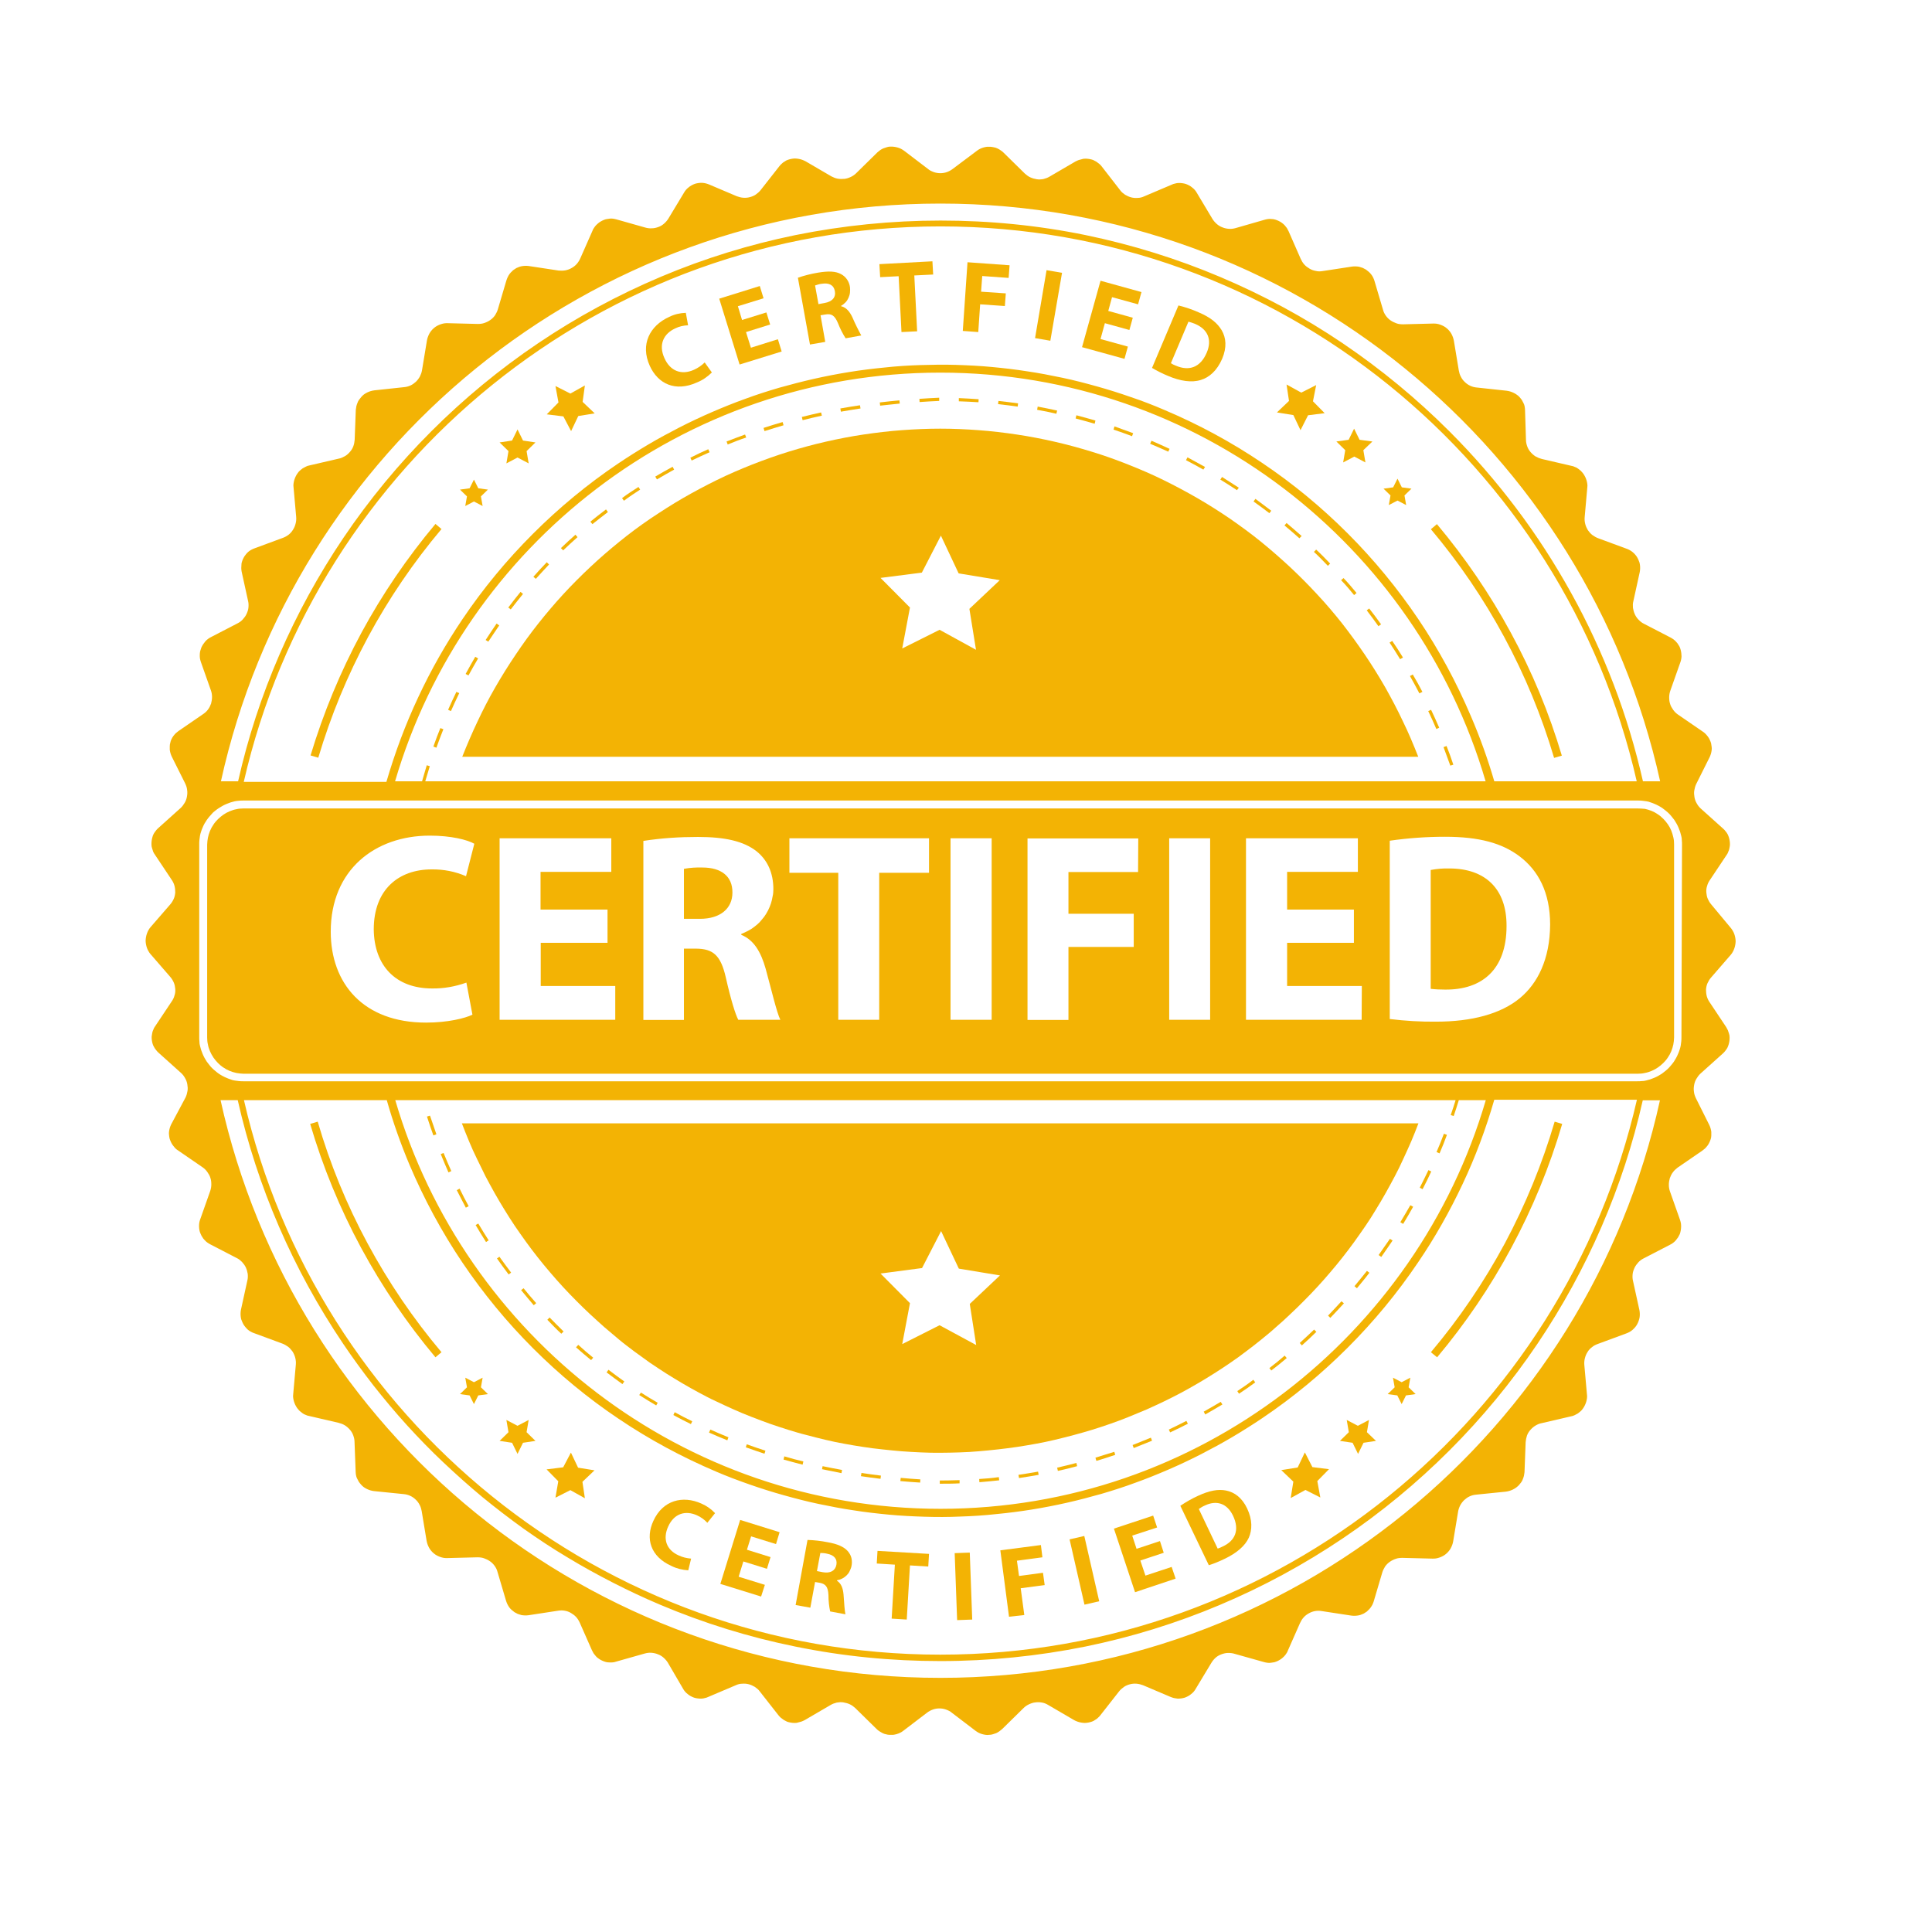 <?xml version="1.0" encoding="utf-8"?>
<!-- Generator: Adobe Illustrator 24.1.1, SVG Export Plug-In . SVG Version: 6.00 Build 0)  -->
<svg version="1.1" id="Capa_1" xmlns="http://www.w3.org/2000/svg" xmlns:xlink="http://www.w3.org/1999/xlink" x="0px" y="0px"
	 viewBox="0 0 1024 1024" style="enable-background:new 0 0 1024 1024;" xml:space="preserve">
<style type="text/css">
	.st0{fill:#F3B304;}
</style>
<path class="st0" d="M355.9,830c2.8,1.4,5.8,2.1,8.9,2.3l1.5-6.2c-2.3-0.2-4.5-0.7-6.6-1.7c-6.5-2.9-8.5-8.7-5.6-15.2
	c3.2-7.2,9.3-8.7,15.2-6.1c2.1,0.9,4,2.3,5.6,4l4.1-5.1c-2.1-2.2-4.5-3.9-7.3-5.1c-9.8-4.4-20.4-1.8-25.4,9.2
	C342,815.4,344.7,825,355.9,830z"/>
<path class="st0" d="M405.4,840l-13.9-4.3l2.5-8.1l12.5,3.9l1.9-6.2l-12.5-3.9l2.2-7.1l13.2,4.1l1.9-6.3l-20.9-6.5l-10.5,33.9
	l21.6,6.7L405.4,840z"/>
<path class="st0" d="M432,838.5l2.4,0.4c3.2,0.6,4.5,2.1,4.7,6.6c0,2.9,0.3,5.8,0.9,8.6l8.1,1.5c-0.4-1.5-0.7-6.2-1-10.4
	c-0.3-3.4-1.2-5.9-3.5-7.4v-0.2c0.9-0.2,1.8-0.4,2.7-0.9c0.9-0.4,1.6-1,2.3-1.6c0.7-0.7,1.3-1.4,1.7-2.3s0.8-1.7,1-2.7
	c0.3-1.4,0.3-2.8,0-4.2c-0.3-1.4-1-2.6-1.9-3.7c-2.1-2.4-5.6-3.9-10.8-4.8c-3.5-0.7-7.1-1.1-10.6-1.2l-6.3,34.5l7.8,1.4L432,838.5z
	 M434.8,823.1c1.2,0,2.4,0.1,3.6,0.4c3.6,0.7,5.5,2.7,4.9,5.9c-0.6,3.2-3.3,4.6-7.2,3.9l-3.1-0.6L434.8,823.1z"/>
<path class="st0" d="M472.6,857.9l8,0.5l1.7-28.7l9.7,0.6l0.4-6.7l-27.3-1.6l-0.4,6.7l9.6,0.6L472.6,857.9z"/>
<path class="st0" d="M506,823.2l8-0.3l1.3,35.5l-8,0.3L506,823.2z"/>
<path class="st0" d="M542.9,856l-1.9-14.2l12.7-1.7l-0.9-6.5l-12.7,1.7l-1.1-8.1l13.5-1.8l-0.8-6.5l-21.5,2.8l4.6,35.2L542.9,856z"
	/>
<path class="st0" d="M566.9,815.9l7.8-1.8l7.9,34.6l-7.8,1.8L566.9,815.9z"/>
<path class="st0" d="M623.1,836.7l-2.1-6.2l-13.9,4.6l-2.7-8l12.4-4.1l-2-6.2l-12.4,4.1l-2.3-7l13.2-4.3l-2.1-6.3l-20.8,6.9
	l11.2,33.7L623.1,836.7z"/>
<path class="st0" d="M649.1,826.2c6.3-3,10.8-6.8,12.8-11.2c1.8-4.1,2-9.4-0.9-15.5c-2.7-5.7-6.7-8.6-11.2-9.5
	c-4.2-0.8-8.7,0-14.8,2.8c-3.3,1.5-6.4,3.3-9.4,5.3l15.1,31.5C643.6,828.7,646.4,827.5,649.1,826.2z M638.5,798
	c6.2-3,11.8-1.3,15,5.3c3.7,7.7,1.1,13.4-5.5,16.4c-0.8,0.4-1.7,0.8-2.6,1.1l-10-21C636.3,799.2,637.3,798.5,638.5,798z"/>
<path class="st0" d="M367.8,196c-6.7,3-12.6,0.6-15.6-6.1c-3.4-7.4-0.3-13.1,5.6-15.8c2.2-1.1,4.5-1.6,6.9-1.7l-1.2-6.6
	c-3.1,0.1-6.1,0.8-8.9,2.2c-10.1,4.6-15.4,14.5-10.2,25.9c4.3,9.5,13.5,14,25,8.8c3-1.2,5.6-3,7.9-5.3l-3.8-5.3
	C371.9,193.7,370,195,367.8,196z"/>
<path class="st0" d="M398,184.3l-2.6-8.3l12.8-4l-2-6.4l-12.9,4l-2.2-7.3l13.6-4.2l-2-6.5l-21.5,6.7l10.8,34.9l22.3-6.9l-2-6.5
	L398,184.3z"/>
<path class="st0" d="M445.8,162.3v-0.2c0.9-0.5,1.6-1.1,2.3-1.8c0.7-0.7,1.2-1.5,1.6-2.4c0.4-0.9,0.7-1.8,0.8-2.8s0.1-2,0-2.9
	c-0.2-1.5-0.7-2.8-1.5-4c-0.8-1.2-1.9-2.2-3.2-2.9c-2.9-1.6-6.7-1.7-12.2-0.8c-3.6,0.6-7.2,1.5-10.7,2.7l6.4,35.4l8.1-1.4l-2.5-14.1
	l2.4-0.4c3.4-0.6,5.1,0.4,6.9,4.7c1.1,2.8,2.4,5.4,4,7.9l8.3-1.5c-1.7-3.1-3.3-6.3-4.7-9.6C450.3,165,448.4,162.9,445.8,162.3z
	 M437,160.6l-3.2,0.6l-1.8-9.9c1.2-0.4,2.4-0.8,3.6-0.9c3.7-0.6,6.3,0.6,6.9,3.9C443.1,157.6,441.1,159.9,437,160.6z"/>
<path class="st0" d="M494.2,138.5l-28.1,1.5l0.4,6.9l9.8-0.5l1.5,29.6l8.3-0.4l-1.5-29.6l10-0.5L494.2,138.5z"/>
<path class="st0" d="M510.3,175.4l8.2,0.6l1-14.7l13.1,0.9l0.5-6.7l-13.1-0.9l0.6-8.3l14,1l0.5-6.7l-22.3-1.6L510.3,175.4z"/>
<path class="st0" d="M548.6,179.2l6.1-36l8.2,1.4l-6.2,36L548.6,179.2z"/>
<path class="st0" d="M573.5,184l22.5,6.2l1.8-6.5l-14.5-4l2.3-8.4l13,3.6l1.8-6.5l-13-3.6l2-7.3l13.8,3.8l1.8-6.5l-21.7-6L573.5,184
	z"/>
<path class="st0" d="M635.2,165.5c-3.4-1.5-6.9-2.7-10.6-3.6l-14,33.1c2.7,1.6,5.5,3,8.4,4.2c6.5,2.8,12.6,3.7,17.4,2.2
	c4.4-1.3,8.6-4.8,11.4-11.3c2.5-6,2.1-11-0.3-15.1C645.2,171.2,641.6,168.2,635.2,165.5z M639.6,186.9c-3.4,8-9.5,9.9-16.4,6.9
	c-0.9-0.3-1.8-0.8-2.6-1.3l9.3-22c1.2,0.3,2.4,0.7,3.6,1.2C640,174.5,642.6,179.9,639.6,186.9z"/>
<path class="st0" d="M395.5,231.9l-0.6-1.6c-3.4,1.2-6.6,2.5-9.8,3.7l0.6,1.6C388.9,234.3,392.1,233,395.5,231.9z"/>
<path class="st0" d="M415.3,225.4l-0.5-1.7c-3.4,1-6.8,2-10.1,3.1l0.5,1.7C408.6,227.4,412,226.4,415.3,225.4z"/>
<path class="st0" d="M357.3,248.9l-0.8-1.5c-3.1,1.7-6.2,3.4-9.2,5.2l0.9,1.5C351.2,252.3,354.3,250.6,357.3,248.9z"/>
<path class="st0" d="M376.1,239.7l-0.7-1.6c-3.2,1.4-6.4,2.9-9.5,4.5l0.7,1.5C369.7,242.6,372.9,241.1,376.1,239.7z"/>
<path class="st0" d="M497.8,212.5v-1.7c-3.5,0.2-7,0.3-10.5,0.6l0.1,1.7C490.8,212.8,494.3,212.7,497.8,212.5z"/>
<path class="st0" d="M476.9,213.9l-0.2-1.7c-3.5,0.3-7,0.7-10.4,1.1l0.2,1.7C469.9,214.6,473.4,214.3,476.9,213.9z"/>
<path class="st0" d="M435.6,220.3l-0.4-1.7c-3.4,0.7-6.9,1.6-10.2,2.4l0.4,1.7C428.8,221.9,432.2,221,435.6,220.3z"/>
<path class="st0" d="M456.1,216.5l-0.3-1.7c-3.5,0.5-7,1.1-10.4,1.7l0.3,1.7C449.2,217.6,452.7,217,456.1,216.5z"/>
<path class="st0" d="M291,299.2l-1.2-1.2c-2.4,2.5-4.8,5.1-7.1,7.7l1.3,1.1C286.3,304.3,288.6,301.7,291,299.2z"/>
<path class="st0" d="M253.4,349l-1.5-0.9c-1.7,3-3.5,6.1-5.1,9.1l1.5,0.8C249.9,355.1,251.6,352,253.4,349z"/>
<path class="st0" d="M237.5,376.2l1.5,0.7c1.4-3.2,2.9-6.4,4.4-9.5l-1.5-0.7C240.4,369.8,238.9,373,237.5,376.2z"/>
<path class="st0" d="M229.7,395.7l1.6,0.6c1.2-3.3,2.4-6.6,3.7-9.8l-1.6-0.6C232.1,389,230.9,392.3,229.7,395.7z"/>
<path class="st0" d="M264.6,331.5l-1.4-1c-2,2.9-3.9,5.8-5.8,8.7l1.4,0.9C260.7,337.2,262.7,334.3,264.6,331.5z"/>
<path class="st0" d="M277.2,314.8l-1.3-1.1c-2.2,2.7-4.4,5.5-6.5,8.3l1.3,1C272.8,320.3,275,317.5,277.2,314.8z"/>
<path class="st0" d="M339.3,259.5l-0.9-1.4c-3,1.9-5.9,3.8-8.7,5.9l1,1.4C333.5,263.3,336.5,261.3,339.3,259.5z"/>
<path class="st0" d="M322.2,271.4l-1-1.4c-2.8,2.1-5.6,4.3-8.3,6.5l1.1,1.3C316.7,275.7,319.4,273.5,322.2,271.4z"/>
<path class="st0" d="M306.1,284.7l-1.1-1.3c-2.6,2.3-5.2,4.7-7.7,7.1l1.2,1.2C300.9,289.4,303.5,287,306.1,284.7z"/>
<path class="st0" d="M753.9,366.7c-1.6-3.1-3.3-6.2-5.1-9.2l-1.5,0.8c1.7,3,3.4,6.1,5,9.2L753.9,366.7z"/>
<path class="st0" d="M732,330.9c-2-2.8-4.2-5.7-6.3-8.4l-1.3,1c2.1,2.7,4.2,5.6,6.2,8.4L732,330.9z"/>
<path class="st0" d="M689.9,284.1c-2.6-2.3-5.3-4.6-8-6.9l-1.1,1.3c2.7,2.2,5.3,4.5,7.9,6.8L689.9,284.1z"/>
<path class="st0" d="M703.8,299.9l1.2-1.2c-2.4-2.5-4.9-5.1-7.4-7.4l-1.2,1.2C699,294.9,701.4,297.4,703.8,299.9z"/>
<path class="st0" d="M743.6,348.5c-1.8-3-3.7-5.9-5.7-8.8l-1.4,0.9c1.9,2.9,3.8,5.8,5.6,8.8L743.6,348.5z"/>
<path class="st0" d="M717.7,315.4l1.3-1.1c-2.2-2.7-4.5-5.4-6.9-7.9l-1.3,1.1C713.3,310.1,715.6,312.8,717.7,315.4z"/>
<path class="st0" d="M770.3,405.3c-1.1-3.4-2.3-6.6-3.6-9.9l-1.6,0.6c1.2,3.2,2.4,6.5,3.6,9.8L770.3,405.3z"/>
<path class="st0" d="M223.7,414.1h1.7c0.8-2.7,1.6-5.4,2.4-8l-1.6-0.5C225.4,408.4,224.5,411.2,223.7,414.1z"/>
<path class="st0" d="M762.8,385.7c-1.4-3.2-2.8-6.4-4.3-9.5l-1.5,0.7c1.5,3.1,2.9,6.3,4.3,9.5L762.8,385.7z"/>
<path class="st0" d="M656.6,258.5c-2.9-1.9-5.9-3.8-8.9-5.7l-0.9,1.4c3,1.8,5.9,3.7,8.8,5.6L656.6,258.5z"/>
<path class="st0" d="M600.6,229.6c-3.3-1.2-6.6-2.4-9.9-3.6l-0.5,1.7c3.4,1.1,6.6,2.3,9.8,3.5L600.6,229.6z"/>
<path class="st0" d="M560.3,217.6c-3.4-0.7-6.9-1.5-10.3-2.1l-0.3,1.7c3.4,0.6,6.9,1.3,10.2,2.1L560.3,217.6z"/>
<path class="st0" d="M580.6,222.9c-3.4-1-6.7-1.9-10.1-2.8l-0.4,1.7c3.4,0.9,6.7,1.8,10.1,2.8L580.6,222.9z"/>
<path class="st0" d="M539.6,213.8c-3.4-0.5-7-0.9-10.4-1.3l-0.2,1.7c3.5,0.4,7,0.8,10.4,1.3L539.6,213.8z"/>
<path class="st0" d="M619.9,237.9c-3.2-1.5-6.4-2.9-9.6-4.3l-0.7,1.6c3.2,1.3,6.4,2.8,9.6,4.2L619.9,237.9z"/>
<path class="st0" d="M518.7,211.6c-3.5-0.3-7-0.4-10.5-0.6v1.7c3.5,0.1,7,0.3,10.4,0.5L518.7,211.6z"/>
<path class="st0" d="M638.7,247.5c-3.1-1.7-6.2-3.4-9.3-5.1l-0.8,1.5c3.1,1.6,6.2,3.3,9.2,5L638.7,247.5z"/>
<path class="st0" d="M673.8,270.7c-2.8-2.1-5.6-4.2-8.4-6.3l-1,1.4c2.8,2,5.7,4.1,8.4,6.2L673.8,270.7z"/>
<path class="st0" d="M498.1,784.7v1.7c3.5,0,7,0,10.5-0.2v-1.7C505.2,784.6,501.6,784.7,498.1,784.7z"/>
<path class="st0" d="M619.5,757.7l0.7,1.5c3.2-1.5,6.3-3,9.4-4.6l-0.8-1.5C625.8,754.7,622.6,756.2,619.5,757.7z"/>
<path class="st0" d="M638,748.2l0.8,1.5c3-1.7,6.1-3.5,9.1-5.3l-0.9-1.4C644.1,744.7,641.1,746.5,638,748.2z"/>
<path class="st0" d="M655.8,737.3l0.9,1.4c2.9-1.9,5.8-3.9,8.6-6l-1-1.4C661.6,733.4,658.7,735.4,655.8,737.3z"/>
<path class="st0" d="M519,783.9l0.1,1.7c3.5-0.3,7-0.6,10.5-1l-0.2-1.7C526,783.4,522.5,783.7,519,783.9z"/>
<path class="st0" d="M560.3,777.9l0.4,1.7c3.4-0.7,6.8-1.6,10.2-2.5l-0.4-1.7C567.1,776.3,563.7,777.1,560.3,777.9z"/>
<path class="st0" d="M539.8,781.7l0.3,1.7c3.4-0.5,6.9-1.1,10.4-1.7l-0.3-1.7C546.7,780.6,543.2,781.2,539.8,781.7z"/>
<path class="st0" d="M580.6,772.6l0.5,1.7c3.4-1,6.8-2.1,10-3.2l-0.5-1.6C587.2,770.5,583.9,771.6,580.6,772.6z"/>
<path class="st0" d="M672.8,725.1l1,1.3c2.8-2.1,5.5-4.3,8.2-6.6l-1.1-1.3C678.3,720.8,675.6,723,672.8,725.1z"/>
<path class="st0" d="M600.3,765.9l0.6,1.6c3.3-1.3,6.5-2.6,9.7-3.9L610,762C606.8,763.3,603.6,764.6,600.3,765.9z"/>
<path class="st0" d="M226.3,591.8c1.1,3.4,2.2,6.7,3.4,10l1.6-0.6c-1.1-3.3-2.3-6.6-3.4-9.9L226.3,591.8z"/>
<path class="st0" d="M761.4,610.6l1.6,0.7c1.4-3.2,2.7-6.5,3.9-9.8l-1.6-0.6C764.1,604.1,762.8,607.4,761.4,610.6z"/>
<path class="st0" d="M688.9,711.8l1.1,1.3c2.6-2.3,5.2-4.7,7.7-7.2l-1.2-1.2C694,707.1,691.4,709.5,688.9,711.8z"/>
<path class="st0" d="M742.2,647.8l1.5,0.9c1.8-3,3.6-6,5.3-9.1l-1.5-0.8C745.8,641.8,744,644.8,742.2,647.8z"/>
<path class="st0" d="M730.7,665.2l1.4,1c2-2.8,4-5.8,6-8.7l-1.4-0.9C734.6,659.5,732.7,662.4,730.7,665.2z"/>
<path class="st0" d="M703.9,697.3l1.2,1.2c2.4-2.5,4.8-5.1,7.2-7.7l-1.3-1.1C708.7,692.2,706.3,694.8,703.9,697.3z"/>
<path class="st0" d="M717.9,681.7l1.3,1.1c2.2-2.7,4.5-5.4,6.6-8.2l-1.3-1C722.3,676.3,720.1,679.1,717.9,681.7z"/>
<path class="st0" d="M752.5,629.5l1.5,0.8c1.6-3.1,3.2-6.3,4.6-9.4l-1.5-0.7C755.6,623.3,754.1,626.4,752.5,629.5z"/>
<path class="st0" d="M291.3,698.3l-1.2,1.2c2.4,2.5,4.9,5.1,7.4,7.4l1.2-1.2C296.2,703.3,293.8,700.8,291.3,698.3z"/>
<path class="st0" d="M276.2,683.8c2.2,2.7,4.5,5.4,6.7,8l1.3-1.1c-2.3-2.6-4.6-5.3-6.7-7.9L276.2,683.8z"/>
<path class="st0" d="M263.4,667c2,2.9,4.1,5.7,6.2,8.5l1.3-1c-2.1-2.8-4.2-5.6-6.2-8.4L263.4,667z"/>
<path class="st0" d="M477.2,785c3.5,0.3,7,0.6,10.5,0.8l0.1-1.7c-3.5-0.2-7-0.5-10.4-0.8L477.2,785z"/>
<path class="st0" d="M233.6,611.7c1.3,3.2,2.7,6.5,4.1,9.7l1.5-0.7c-1.4-3.2-2.8-6.4-4.1-9.6L233.6,611.7z"/>
<path class="st0" d="M321.5,727.4c2.8,2.1,5.6,4.2,8.4,6.2l1-1.4c-2.8-2-5.7-4.1-8.4-6.2L321.5,727.4z"/>
<path class="st0" d="M252.1,649.3c1.8,3,3.6,6.1,5.5,9l1.4-0.9c-1.9-2.9-3.7-5.9-5.5-8.9L252.1,649.3z"/>
<path class="st0" d="M242.1,630.8c1.6,3.1,3.2,6.3,4.8,9.3l1.5-0.8c-1.7-3.1-3.3-6.2-4.8-9.3L242.1,630.8z"/>
<path class="st0" d="M305.3,714.1c2.6,2.3,5.3,4.6,8,6.8l1.1-1.3c-2.7-2.2-5.4-4.5-7.9-6.8L305.3,714.1z"/>
<path class="st0" d="M338.8,739.4c2.9,1.9,6,3.7,9,5.5l0.8-1.4c-3-1.7-6-3.6-8.9-5.4L338.8,739.4z"/>
<path class="st0" d="M456.3,782.4c3.4,0.5,6.9,1,10.4,1.4l0.2-1.7c-3.4-0.4-6.9-0.9-10.3-1.4L456.3,782.4z"/>
<path class="st0" d="M415.3,773.6c3.4,0.9,6.8,1.9,10.1,2.7l0.4-1.7c-3.4-0.8-6.8-1.7-10.1-2.7L415.3,773.6z"/>
<path class="st0" d="M435.7,778.7c3.4,0.7,6.9,1.4,10.3,2.1l0.3-1.7c-3.4-0.6-6.9-1.3-10.3-2L435.7,778.7z"/>
<path class="st0" d="M356.9,750c3.1,1.7,6.2,3.3,9.3,4.8l0.7-1.5c-3.1-1.5-6.3-3.1-9.3-4.8L356.9,750z"/>
<path class="st0" d="M375.8,759.3c3.2,1.4,6.4,2.8,9.7,4.1l0.6-1.6c-3.2-1.3-6.5-2.7-9.6-4.1L375.8,759.3z"/>
<path class="st0" d="M395.3,767.1c3.3,1.2,6.6,2.3,9.9,3.4l0.5-1.6c-3.4-1.1-6.6-2.2-9.9-3.4L395.3,767.1z"/>
<path class="st0" d="M801,661.4c11.3-21,20.3-42.9,27-65.7l-4-1.2c-6.6,22.4-15.4,43.9-26.4,64.5c-11.1,20.6-24.1,39.8-39.2,57.7
	l3.3,2.7C776.7,701.5,789.9,682.1,801,661.4z"/>
<path class="st0" d="M827.8,400.5c-6.7-22.6-15.7-44.3-27-65.1c-11.1-20.5-24.2-39.7-39.2-57.6l-3.2,2.7
	c14.9,17.7,27.9,36.8,38.9,57.2c11,20.4,19.8,41.7,26.4,64L827.8,400.5z"/>
<path class="st0" d="M164.4,595.7c6.7,22.8,15.7,44.7,27,65.7c11.2,20.7,24.3,40,39.4,58l3.2-2.7c-15.1-17.9-28.1-37.1-39.2-57.7
	c-11.1-20.6-19.9-42.1-26.4-64.5L164.4,595.7z"/>
<path class="st0" d="M191.6,335.3c-11.2,20.8-20.2,42.5-27,65.1l4.1,1.2c6.6-22.2,15.4-43.5,26.4-64c11-20.4,24-39.5,38.9-57.2
	l-3.2-2.7C215.8,295.6,202.7,314.8,191.6,335.3z"/>
<path class="st0" d="M907.1,479.5c-0.8-0.9-1.4-1.9-1.9-3c-0.5-1.1-0.7-2.3-0.8-3.4c-0.1-1.2,0-2.4,0.4-3.5c0.3-1.2,0.8-2.2,1.5-3.2
	l8.8-13.2c0.4-0.5,0.7-1.1,0.9-1.7c0.3-0.6,0.5-1.2,0.6-1.8c0.2-0.6,0.2-1.3,0.3-1.9c0-0.7,0-1.3-0.1-1.9c-0.1-0.6-0.2-1.3-0.4-1.9
	c-0.2-0.6-0.4-1.2-0.7-1.8c-0.3-0.6-0.7-1.1-1.1-1.6c-0.4-0.5-0.8-1-1.3-1.4l-11.8-10.6c-0.9-0.8-1.6-1.7-2.2-2.8
	c-0.6-1-1-2.1-1.2-3.3s-0.3-2.3-0.1-3.5c0.2-1.2,0.5-2.3,1-3.4l7.1-14.2c0.3-0.6,0.5-1.2,0.7-1.8s0.3-1.3,0.4-1.9
	c0.1-0.6,0.1-1.3,0-1.9c-0.1-0.6-0.2-1.3-0.3-1.9c-0.2-0.6-0.4-1.2-0.7-1.8c-0.3-0.6-0.6-1.2-1-1.7c-0.4-0.5-0.8-1-1.3-1.5
	c-0.5-0.5-1-0.9-1.5-1.2l-13.1-9c-1-0.7-1.8-1.5-2.5-2.5c-0.7-1-1.3-2-1.6-3.1c-0.4-1.1-0.5-2.3-0.5-3.5c0-1.2,0.2-2.3,0.6-3.5
	l5.3-15c0.2-0.6,0.4-1.2,0.5-1.9c0.1-0.6,0.2-1.3,0.1-1.9c0-0.7-0.1-1.3-0.2-1.9c-0.1-0.6-0.3-1.3-0.5-1.9c-0.2-0.6-0.5-1.2-0.9-1.7
	c-0.3-0.6-0.7-1.1-1.2-1.6c-0.4-0.5-0.9-0.9-1.4-1.3c-0.5-0.4-1.1-0.7-1.6-1l-14.1-7.3c-1.1-0.5-2-1.3-2.8-2.1s-1.5-1.8-2-2.9
	c-0.5-1.1-0.8-2.2-1-3.4c-0.1-1.2-0.1-2.4,0.2-3.5l3.4-15.5c0.1-0.6,0.2-1.3,0.2-1.9c0-0.7,0-1.3-0.1-1.9s-0.2-1.3-0.5-1.9
	c-0.2-0.6-0.5-1.2-0.8-1.8s-0.7-1.1-1.1-1.6c-0.4-0.5-0.9-1-1.4-1.4c-0.5-0.4-1-0.8-1.6-1.1c-0.6-0.3-1.1-0.6-1.8-0.8l-14.9-5.5
	c-1.1-0.4-2.1-1-3.1-1.7c-0.9-0.7-1.7-1.6-2.4-2.6c-0.6-1-1.1-2.1-1.4-3.3c-0.3-1.2-0.4-2.3-0.3-3.5l1.4-15.8c0.1-0.7,0.1-1.3,0-1.9
	c-0.1-0.6-0.2-1.3-0.4-1.9c-0.2-0.6-0.4-1.2-0.7-1.8c-0.3-0.6-0.6-1.1-1-1.7c-0.4-0.5-0.8-1-1.3-1.5c-0.5-0.4-1-0.9-1.5-1.2
	c-0.5-0.4-1.1-0.7-1.7-0.9c-0.6-0.3-1.2-0.5-1.9-0.6l-15.5-3.6c-1.2-0.3-2.2-0.7-3.3-1.3c-1-0.6-1.9-1.4-2.7-2.3
	c-0.8-0.9-1.4-1.9-1.8-3c-0.4-1.1-0.7-2.3-0.7-3.4l-0.5-15.9c0-0.6-0.1-1.3-0.2-1.9c-0.1-0.6-0.3-1.3-0.6-1.8s-0.6-1.2-0.9-1.7
	c-0.4-0.5-0.8-1.1-1.2-1.5c-0.4-0.5-0.9-0.9-1.5-1.3c-0.5-0.4-1.1-0.7-1.7-1c-0.6-0.3-1.2-0.5-1.8-0.7c-0.6-0.2-1.3-0.3-1.9-0.4
	l-15.8-1.7c-1.2-0.1-2.3-0.4-3.4-0.9c-1.1-0.5-2.1-1.2-2.9-2c-0.9-0.8-1.6-1.8-2.1-2.8c-0.6-1.1-0.9-2.2-1.1-3.3l-2.6-15.7
	c-0.1-0.6-0.3-1.3-0.5-1.9c-0.2-0.6-0.5-1.2-0.8-1.8s-0.7-1.1-1.1-1.6c-0.4-0.5-0.9-1-1.4-1.4c-0.5-0.4-1-0.8-1.6-1.1
	c-0.6-0.3-1.2-0.6-1.8-0.8c-0.6-0.2-1.2-0.4-1.9-0.5c-0.6-0.1-1.3-0.1-1.9-0.1l-15.9,0.4c-1.2,0-2.4-0.1-3.5-0.5
	c-1.1-0.4-2.2-0.9-3.2-1.6c-1-0.7-1.8-1.5-2.5-2.5c-0.7-1-1.2-2-1.5-3.2l-4.5-15.2c-0.2-0.6-0.4-1.2-0.7-1.8c-0.3-0.6-0.6-1.1-1-1.6
	c-0.4-0.5-0.8-1-1.3-1.4c-0.5-0.4-1-0.8-1.5-1.2c-0.5-0.3-1.1-0.6-1.7-0.9c-0.6-0.2-1.2-0.4-1.9-0.6c-0.6-0.1-1.3-0.2-1.9-0.2
	c-0.6,0-1.3,0-1.9,0.1l-15.7,2.4c-1.2,0.2-2.4,0.2-3.5-0.1c-1.2-0.2-2.3-0.6-3.3-1.2c-1-0.6-2-1.3-2.8-2.2c-0.8-0.9-1.4-1.9-1.9-3
	l-6.4-14.6c-0.3-0.6-0.6-1.2-0.9-1.7c-0.4-0.5-0.8-1-1.2-1.5c-0.5-0.5-0.9-0.9-1.5-1.3c-0.5-0.4-1.1-0.7-1.7-1
	c-0.6-0.3-1.2-0.5-1.8-0.7c-0.6-0.2-1.3-0.3-1.9-0.3c-0.6-0.1-1.3-0.1-1.9,0c-0.7,0.1-1.3,0.2-1.9,0.4l-15.3,4.4
	c-1.1,0.3-2.3,0.5-3.5,0.4c-1.2-0.1-2.3-0.3-3.5-0.8c-1.1-0.4-2.1-1-3-1.8c-0.9-0.8-1.7-1.7-2.3-2.7l-8.2-13.7
	c-0.3-0.6-0.7-1.1-1.1-1.6c-0.4-0.5-0.9-0.9-1.4-1.3c-0.5-0.4-1-0.8-1.6-1.1c-0.6-0.3-1.2-0.6-1.8-0.8c-0.6-0.2-1.2-0.3-1.9-0.4
	c-0.6-0.1-1.3-0.1-1.9-0.1c-0.6,0-1.3,0.1-1.9,0.3c-0.6,0.1-1.2,0.3-1.8,0.6l-14.6,6.2c-1.1,0.5-2.2,0.8-3.4,0.8
	c-1.2,0.1-2.4,0-3.5-0.3s-2.2-0.8-3.2-1.4c-1-0.7-1.9-1.4-2.6-2.4L584,88.3c-0.4-0.5-0.8-1-1.3-1.4c-0.5-0.4-1-0.8-1.6-1.2
	c-0.6-0.3-1.1-0.6-1.7-0.9c-0.6-0.2-1.2-0.4-1.9-0.5c-0.6-0.1-1.3-0.2-1.9-0.2c-0.7,0-1.3,0-1.9,0.2s-1.3,0.3-1.9,0.5
	c-0.6,0.2-1.2,0.5-1.8,0.8l-13.7,8c-1,0.6-2.1,1-3.3,1.3c-1.2,0.2-2.3,0.3-3.5,0.1c-1.2-0.2-2.3-0.5-3.4-1c-1.1-0.5-2-1.2-2.9-2
	l-11.3-11.1c-0.5-0.5-1-0.9-1.5-1.2c-0.5-0.4-1.1-0.7-1.7-1c-0.6-0.3-1.2-0.5-1.8-0.6s-1.3-0.3-1.9-0.3c-0.6,0-1.3,0-1.9,0
	c-0.6,0.1-1.3,0.2-1.9,0.4c-0.6,0.2-1.2,0.4-1.8,0.7c-0.6,0.3-1.1,0.6-1.6,1L505,89.5c-0.9,0.7-2,1.3-3.1,1.7
	c-1.1,0.4-2.3,0.6-3.5,0.6s-2.4-0.2-3.5-0.6c-1.1-0.4-2.2-0.9-3.1-1.7l-12.6-9.6c-0.5-0.4-1.1-0.7-1.6-1s-1.2-0.5-1.8-0.7
	c-0.6-0.2-1.3-0.3-1.9-0.4c-0.6-0.1-1.3-0.1-1.9-0.1c-0.7,0-1.3,0.1-1.9,0.3c-0.6,0.2-1.2,0.4-1.8,0.6s-1.2,0.6-1.7,0.9
	c-0.5,0.4-1,0.8-1.5,1.2l-11.3,11.1c-0.8,0.8-1.8,1.5-2.9,2c-1.1,0.5-2.2,0.9-3.4,1s-2.4,0.1-3.5-0.1c-1.2-0.2-2.3-0.7-3.3-1.2
	l-13.7-8c-0.6-0.3-1.2-0.6-1.8-0.8s-1.2-0.4-1.9-0.5s-1.3-0.2-1.9-0.2c-0.7,0-1.3,0.1-1.9,0.2c-0.6,0.1-1.3,0.3-1.9,0.5
	c-0.6,0.2-1.2,0.5-1.7,0.9c-0.6,0.3-1.1,0.7-1.6,1.2c-0.5,0.4-0.9,0.9-1.3,1.4l-9.8,12.5c-0.7,0.9-1.6,1.7-2.6,2.4
	c-1,0.7-2.1,1.1-3.2,1.4s-2.3,0.4-3.5,0.3c-1.2-0.1-2.3-0.4-3.4-0.8l-14.6-6.2c-0.6-0.3-1.2-0.4-1.8-0.6s-1.3-0.2-1.9-0.3
	c-0.6,0-1.3,0-1.9,0.1c-0.6,0.1-1.3,0.2-1.9,0.4c-0.6,0.2-1.2,0.5-1.8,0.8s-1.1,0.7-1.6,1.1c-0.5,0.4-1,0.8-1.4,1.3
	c-0.4,0.5-0.8,1-1.1,1.6l-8.2,13.6c-0.6,1-1.4,1.9-2.3,2.7c-0.9,0.8-1.9,1.4-3,1.8c-1.1,0.4-2.3,0.7-3.5,0.7
	c-1.2,0.1-2.4-0.1-3.5-0.4l-15.2-4.3c-0.6-0.2-1.3-0.3-1.9-0.4c-0.6-0.1-1.3-0.1-1.9,0c-0.7,0.1-1.3,0.2-1.9,0.3
	c-0.6,0.2-1.2,0.4-1.8,0.7c-0.6,0.3-1.1,0.6-1.7,1c-0.5,0.4-1,0.8-1.5,1.3c-0.5,0.5-0.9,1-1.2,1.5c-0.4,0.5-0.7,1.1-0.9,1.7
	l-6.4,14.5c-0.5,1.1-1.1,2.1-1.9,3c-0.8,0.9-1.7,1.6-2.8,2.2c-1,0.6-2.2,1-3.3,1.2c-1.2,0.2-2.3,0.2-3.5,0.1l-15.8-2.4
	c-0.6-0.1-1.3-0.1-1.9-0.1s-1.3,0.1-1.9,0.2c-0.6,0.1-1.3,0.3-1.9,0.6c-0.6,0.2-1.2,0.5-1.7,0.9c-0.5,0.3-1.1,0.7-1.5,1.2
	c-0.5,0.4-0.9,0.9-1.3,1.4c-0.4,0.5-0.7,1.1-1,1.7c-0.3,0.6-0.5,1.2-0.7,1.8l-4.5,15.2c-0.3,1.1-0.9,2.2-1.5,3.2
	c-0.7,1-1.5,1.8-2.5,2.5c-1,0.7-2,1.2-3.2,1.6c-1.1,0.4-2.3,0.5-3.5,0.5l-15.9-0.4c-0.7,0-1.3,0-1.9,0.1c-0.6,0.1-1.3,0.3-1.9,0.5
	c-0.6,0.2-1.2,0.5-1.8,0.8c-0.6,0.3-1.1,0.7-1.6,1.1c-0.5,0.4-1,0.9-1.4,1.4c-0.4,0.5-0.8,1-1.1,1.6c-0.3,0.6-0.6,1.2-0.8,1.8
	s-0.4,1.2-0.5,1.9l-2.6,15.7c-0.2,1.2-0.6,2.3-1.1,3.3c-0.6,1.1-1.3,2-2.1,2.8c-0.9,0.8-1.8,1.5-2.9,2c-1.1,0.5-2.2,0.8-3.4,0.9
	l-15.8,1.7c-0.6,0.1-1.3,0.2-1.9,0.4c-0.6,0.2-1.2,0.4-1.8,0.7c-0.6,0.3-1.1,0.6-1.7,1c-0.5,0.4-1,0.8-1.4,1.3
	c-0.4,0.5-0.8,1-1.2,1.5c-0.4,0.5-0.7,1.1-0.9,1.7s-0.5,1.2-0.6,1.8c-0.1,0.6-0.2,1.3-0.3,1.9l-0.6,15.9c-0.1,1.2-0.3,2.3-0.7,3.4
	c-0.4,1.1-1,2.1-1.8,3c-0.8,0.9-1.6,1.7-2.7,2.3s-2.1,1.1-3.3,1.3l-15.5,3.6c-0.6,0.1-1.3,0.3-1.8,0.6c-0.6,0.3-1.2,0.6-1.7,0.9
	c-0.5,0.4-1.1,0.8-1.5,1.2c-0.5,0.4-0.9,0.9-1.3,1.5c-0.4,0.5-0.7,1.1-1,1.7c-0.3,0.6-0.5,1.2-0.7,1.8c-0.2,0.6-0.3,1.3-0.4,1.9
	c-0.1,0.6-0.1,1.3,0,1.9l1.4,15.8c0.1,1.2,0,2.4-0.3,3.5c-0.3,1.2-0.7,2.2-1.4,3.3c-0.6,1-1.4,1.9-2.3,2.6c-0.9,0.7-2,1.3-3.1,1.7
	l-14.9,5.5c-0.6,0.2-1.2,0.5-1.8,0.8c-0.6,0.3-1.1,0.7-1.6,1.1c-0.5,0.4-0.9,0.9-1.3,1.4c-0.4,0.5-0.8,1-1.1,1.6
	c-0.3,0.6-0.6,1.2-0.8,1.8c-0.2,0.6-0.4,1.2-0.4,1.9s-0.1,1.3-0.1,1.9c0,0.6,0.1,1.3,0.2,1.9l3.4,15.5c0.3,1.2,0.3,2.3,0.2,3.5
	c-0.1,1.2-0.5,2.3-1,3.4c-0.5,1.1-1.2,2-2,2.9c-0.8,0.9-1.8,1.6-2.8,2.1l-14.1,7.3c-0.6,0.3-1.1,0.6-1.6,1c-0.5,0.4-1,0.8-1.4,1.3
	c-0.4,0.5-0.8,1-1.2,1.6s-0.6,1.1-0.9,1.7c-0.2,0.6-0.4,1.2-0.6,1.9c-0.1,0.6-0.2,1.3-0.2,1.9c0,0.7,0,1.3,0.1,1.9
	c0.1,0.6,0.3,1.3,0.5,1.9l5.3,15c0.4,1.1,0.6,2.3,0.6,3.5c0,1.2-0.2,2.4-0.5,3.5c-0.4,1.1-0.9,2.2-1.6,3.1c-0.7,1-1.6,1.8-2.5,2.4
	l-13.1,9c-0.5,0.4-1,0.8-1.5,1.2c-0.5,0.5-0.9,1-1.3,1.5c-0.4,0.5-0.7,1.1-1,1.7c-0.3,0.6-0.5,1.2-0.6,1.8c-0.2,0.6-0.3,1.3-0.3,1.9
	c0,0.6,0,1.3,0,1.9c0.1,0.6,0.2,1.3,0.4,1.9c0.2,0.6,0.4,1.2,0.7,1.8l7.1,14.2c0.5,1.1,0.9,2.2,1,3.4c0.2,1.2,0.1,2.4-0.1,3.5
	c-0.2,1.2-0.6,2.3-1.2,3.3c-0.6,1-1.3,2-2.2,2.8l-11.8,10.6c-0.5,0.4-0.9,0.9-1.3,1.4c-0.4,0.5-0.8,1.1-1.1,1.6
	c-0.3,0.6-0.6,1.2-0.7,1.8c-0.2,0.6-0.3,1.3-0.4,1.9c-0.1,0.6-0.1,1.3-0.1,2c0,0.7,0.1,1.3,0.3,1.9c0.2,0.6,0.4,1.3,0.6,1.9
	c0.3,0.6,0.6,1.2,1,1.7l8.8,13.2c0.7,1,1.2,2.1,1.5,3.2c0.3,1.2,0.4,2.3,0.4,3.5c-0.1,1.2-0.3,2.3-0.8,3.4c-0.5,1.1-1.1,2.1-1.9,3
	l-10.4,12c-0.4,0.5-0.8,1-1.1,1.6c-0.3,0.6-0.6,1.1-0.8,1.8c-0.2,0.6-0.4,1.2-0.5,1.9c-0.1,0.6-0.2,1.3-0.2,1.9
	c0,0.6,0.1,1.3,0.2,1.9c0.1,0.6,0.3,1.3,0.5,1.9c0.2,0.6,0.5,1.2,0.8,1.7c0.3,0.6,0.7,1.1,1.1,1.6l10.4,12c0.8,0.9,1.4,1.9,1.9,3
	c0.5,1.1,0.7,2.3,0.8,3.4c0.1,1.2,0,2.4-0.4,3.5c-0.3,1.2-0.8,2.2-1.5,3.2l-8.8,13.2c-0.4,0.5-0.7,1.1-0.9,1.7
	c-0.3,0.6-0.5,1.2-0.6,1.8c-0.1,0.6-0.2,1.3-0.3,1.9c0,0.6,0,1.3,0.1,1.9c0.1,0.6,0.2,1.3,0.4,1.9c0.2,0.6,0.4,1.2,0.8,1.8
	c0.3,0.6,0.7,1.1,1.1,1.6c0.4,0.5,0.8,1,1.3,1.4l11.8,10.6c0.9,0.8,1.6,1.7,2.2,2.8c0.6,1,1,2.1,1.2,3.3c0.2,1.2,0.3,2.3,0.1,3.5
	c-0.2,1.2-0.5,2.3-1,3.4L90.7,596c-0.3,0.6-0.5,1.2-0.7,1.8c-0.2,0.6-0.3,1.3-0.4,1.9c-0.1,0.6-0.1,1.3,0,1.9c0,0.6,0.2,1.3,0.3,1.9
	c0.2,0.6,0.4,1.2,0.7,1.8c0.3,0.6,0.6,1.2,1,1.7c0.4,0.5,0.8,1,1.2,1.5c0.5,0.5,1,0.9,1.5,1.2l13.1,9c1,0.7,1.8,1.5,2.5,2.5
	c0.7,1,1.3,2,1.6,3.1c0.4,1.1,0.5,2.3,0.5,3.5c0,1.2-0.2,2.3-0.6,3.5l-5.3,15c-0.2,0.6-0.4,1.2-0.5,1.9c-0.1,0.6-0.1,1.3-0.1,1.9
	c0,0.7,0.1,1.3,0.2,1.9c0.1,0.6,0.3,1.3,0.6,1.9s0.5,1.2,0.9,1.7c0.3,0.6,0.7,1.1,1.2,1.6c0.4,0.5,0.9,0.9,1.4,1.3
	c0.5,0.4,1.1,0.7,1.6,1l14.1,7.3c1.1,0.5,2,1.3,2.8,2.1c0.8,0.9,1.5,1.8,2,2.9c0.5,1.1,0.8,2.2,1,3.4c0.1,1.2,0.1,2.4-0.2,3.5
	l-3.4,15.5c-0.1,0.6-0.2,1.3-0.2,1.9c0,0.6,0,1.3,0.1,1.9c0.1,0.6,0.2,1.3,0.5,1.9c0.2,0.6,0.5,1.2,0.8,1.8c0.3,0.6,0.7,1.1,1.1,1.6
	c0.4,0.5,0.9,1,1.3,1.4c0.5,0.4,1,0.8,1.6,1.1c0.6,0.3,1.1,0.6,1.8,0.8l14.9,5.5c1.1,0.4,2.1,1,3.1,1.7c0.9,0.7,1.7,1.6,2.4,2.6
	c0.6,1,1.1,2.1,1.4,3.3c0.3,1.2,0.4,2.3,0.3,3.5l-1.4,15.8c-0.1,0.6-0.1,1.3,0,1.9c0.1,0.6,0.2,1.3,0.4,1.9c0.2,0.6,0.4,1.2,0.7,1.8
	c0.3,0.6,0.6,1.1,1,1.7c0.4,0.5,0.8,1,1.3,1.5c0.5,0.4,1,0.8,1.5,1.2c0.5,0.4,1.1,0.7,1.7,0.9c0.6,0.3,1.2,0.5,1.9,0.6l15.5,3.6
	c1.2,0.3,2.3,0.7,3.3,1.3c1,0.6,1.9,1.4,2.7,2.3c0.8,0.9,1.4,1.9,1.8,3c0.4,1.1,0.7,2.3,0.7,3.4l0.6,15.9c0,0.7,0.1,1.3,0.2,1.9
	c0.1,0.6,0.3,1.3,0.6,1.8c0.3,0.6,0.6,1.2,0.9,1.7c0.4,0.5,0.8,1.1,1.2,1.5c0.4,0.5,0.9,0.9,1.4,1.3c0.5,0.4,1.1,0.7,1.7,1
	c0.6,0.3,1.2,0.5,1.8,0.7c0.6,0.2,1.3,0.3,1.9,0.4l15.8,1.6c1.2,0.1,2.3,0.4,3.4,0.9c1.1,0.5,2.1,1.2,2.9,2c0.9,0.8,1.6,1.8,2.1,2.8
	c0.6,1.1,0.9,2.2,1.1,3.3l2.6,15.7c0.1,0.6,0.3,1.3,0.5,1.9c0.2,0.6,0.5,1.2,0.8,1.8c0.3,0.6,0.7,1.1,1.1,1.6c0.4,0.5,0.9,1,1.4,1.4
	c0.5,0.4,1,0.8,1.6,1.1c0.6,0.3,1.2,0.6,1.8,0.8c0.6,0.2,1.2,0.4,1.9,0.5c0.6,0.1,1.3,0.1,1.9,0.1l15.9-0.4c1.2,0,2.4,0.1,3.5,0.5
	s2.2,0.9,3.2,1.6c1,0.7,1.8,1.5,2.5,2.5c0.7,1,1.2,2,1.5,3.2l4.5,15.2c0.2,0.6,0.4,1.2,0.7,1.8c0.3,0.6,0.6,1.1,1,1.7
	c0.4,0.5,0.8,1,1.3,1.4c0.5,0.4,1,0.8,1.5,1.2c0.5,0.3,1.1,0.6,1.7,0.9c0.6,0.2,1.2,0.4,1.9,0.6c0.6,0.1,1.3,0.2,1.9,0.2
	c0.6,0,1.3,0,1.9-0.1l15.7-2.4c1.2-0.2,2.4-0.2,3.5,0c1.2,0.2,2.3,0.6,3.3,1.2c1,0.6,2,1.3,2.8,2.2c0.8,0.9,1.4,1.9,1.9,3l6.4,14.5
	c0.3,0.6,0.6,1.2,0.9,1.7c0.4,0.5,0.8,1,1.2,1.5s0.9,0.9,1.5,1.3c0.5,0.4,1.1,0.7,1.7,1c0.6,0.3,1.2,0.5,1.8,0.7
	c0.6,0.2,1.3,0.3,1.9,0.3c0.6,0.1,1.3,0,1.9,0s1.3-0.2,1.9-0.4l15.2-4.3c1.1-0.3,2.3-0.5,3.5-0.4c1.2,0.1,2.3,0.3,3.5,0.8
	c1.1,0.4,2.1,1,3,1.8c0.9,0.8,1.7,1.7,2.3,2.7L362,895c0.3,0.6,0.7,1.1,1.1,1.6c0.4,0.5,0.9,0.9,1.4,1.3c0.5,0.4,1,0.8,1.6,1.1
	c0.6,0.3,1.2,0.6,1.8,0.8c0.6,0.2,1.2,0.3,1.9,0.4c0.6,0.1,1.3,0.1,1.9,0.1c0.6,0,1.3-0.1,1.9-0.3c0.6-0.1,1.2-0.3,1.8-0.6l14.6-6.2
	c1.1-0.5,2.2-0.8,3.4-0.8c1.2-0.1,2.4,0,3.5,0.3s2.2,0.8,3.2,1.4c1,0.7,1.9,1.4,2.6,2.4l9.8,12.5c0.4,0.5,0.8,1,1.3,1.4
	c0.5,0.4,1,0.8,1.6,1.2c0.6,0.3,1.1,0.6,1.7,0.9c0.6,0.2,1.2,0.4,1.9,0.5c0.6,0.1,1.3,0.2,1.9,0.2c0.7,0,1.3,0,1.9-0.2
	s1.3-0.3,1.9-0.5c0.6-0.2,1.2-0.5,1.8-0.8l13.7-8c1-0.6,2.1-1,3.3-1.3c1.2-0.2,2.3-0.3,3.5-0.1c1.2,0.2,2.3,0.5,3.4,1
	c1.1,0.5,2,1.2,2.9,2l11.3,11.1c0.5,0.5,1,0.9,1.5,1.2s1.1,0.7,1.7,1c0.6,0.3,1.2,0.5,1.8,0.6c0.6,0.2,1.3,0.3,1.9,0.3
	c0.7,0,1.3,0,1.9,0c0.6-0.1,1.3-0.2,1.9-0.4c0.6-0.2,1.2-0.4,1.8-0.7s1.1-0.6,1.6-1l12.6-9.6c0.9-0.7,2-1.3,3.1-1.7
	c1.1-0.4,2.3-0.6,3.5-0.6c1.2,0,2.4,0.2,3.5,0.6c1.1,0.4,2.2,0.9,3.1,1.7l12.6,9.6c0.5,0.4,1.1,0.7,1.6,1s1.2,0.5,1.8,0.7
	c0.6,0.2,1.3,0.3,1.9,0.4c0.6,0.1,1.3,0.1,1.9,0c0.6,0,1.3-0.1,1.9-0.3c0.6-0.2,1.2-0.4,1.8-0.6c0.6-0.3,1.2-0.6,1.7-1
	s1-0.8,1.5-1.2l11.3-11.1c0.8-0.8,1.8-1.5,2.9-2c1.1-0.5,2.2-0.9,3.4-1c1.2-0.2,2.4-0.1,3.5,0.1c1.2,0.2,2.3,0.7,3.3,1.3l13.7,8
	c0.6,0.3,1.1,0.6,1.8,0.8c0.6,0.2,1.2,0.4,1.9,0.5s1.3,0.2,1.9,0.2c0.6,0,1.3-0.1,1.9-0.2c0.6-0.1,1.3-0.3,1.9-0.5
	c0.6-0.2,1.2-0.5,1.7-0.9c0.6-0.3,1.1-0.7,1.6-1.2c0.5-0.4,0.9-0.9,1.3-1.4l9.8-12.5c0.7-0.9,1.6-1.7,2.6-2.4c1-0.7,2.1-1.1,3.2-1.4
	s2.3-0.4,3.5-0.3c1.2,0.1,2.3,0.4,3.4,0.8l14.6,6.2c0.6,0.3,1.2,0.4,1.8,0.6c0.6,0.1,1.3,0.2,1.9,0.3c0.6,0,1.3,0,1.9-0.1
	c0.6-0.1,1.3-0.2,1.9-0.4c0.6-0.2,1.2-0.5,1.8-0.8c0.6-0.3,1.1-0.7,1.6-1.1c0.5-0.4,1-0.8,1.4-1.3c0.4-0.5,0.8-1,1.1-1.6l8.2-13.6
	c0.6-1,1.4-2,2.3-2.8c0.9-0.8,2-1.4,3.1-1.8c1.1-0.4,2.3-0.7,3.5-0.7s2.4,0.1,3.6,0.5l15.3,4.3c0.6,0.2,1.3,0.3,1.9,0.4
	c0.6,0.1,1.3,0.1,1.9,0c0.6-0.1,1.3-0.2,1.9-0.3c0.6-0.2,1.2-0.4,1.8-0.7c0.6-0.3,1.1-0.6,1.7-1c0.5-0.4,1-0.8,1.5-1.3
	c0.5-0.5,0.9-1,1.2-1.5c0.4-0.5,0.7-1.1,0.9-1.7l6.4-14.5c0.5-1.1,1.1-2.1,1.9-3c0.8-0.9,1.7-1.6,2.8-2.2c1-0.6,2.2-1,3.3-1.2
	c1.2-0.2,2.3-0.2,3.5,0l15.7,2.4c0.6,0.1,1.3,0.1,1.9,0.1c0.6,0,1.3-0.1,1.9-0.2c0.6-0.1,1.3-0.3,1.9-0.6c0.6-0.2,1.2-0.5,1.7-0.9
	c0.6-0.3,1.1-0.7,1.5-1.2c0.5-0.4,0.9-0.9,1.3-1.4c0.4-0.5,0.7-1.1,1-1.6c0.3-0.6,0.5-1.2,0.7-1.8l4.5-15.2c0.3-1.1,0.9-2.2,1.5-3.2
	c0.7-1,1.5-1.8,2.5-2.5c1-0.7,2-1.2,3.2-1.6c1.1-0.4,2.3-0.5,3.5-0.5l15.9,0.4c0.6,0,1.3,0,1.9-0.1c0.6-0.1,1.3-0.3,1.9-0.5
	c0.6-0.2,1.2-0.5,1.8-0.8s1.1-0.7,1.6-1.1c0.5-0.4,1-0.9,1.4-1.4c0.4-0.5,0.8-1,1.1-1.6s0.6-1.2,0.8-1.8c0.2-0.6,0.4-1.2,0.5-1.9
	l2.6-15.7c0.2-1.2,0.6-2.3,1.1-3.3c0.6-1.1,1.3-2,2.1-2.8c0.9-0.8,1.8-1.5,2.9-2c1.1-0.5,2.2-0.8,3.4-0.9l15.8-1.6
	c0.6-0.1,1.3-0.2,1.9-0.4c0.6-0.2,1.2-0.4,1.8-0.7c0.6-0.3,1.1-0.6,1.7-1c0.5-0.4,1-0.8,1.5-1.3c0.4-0.5,0.8-1,1.2-1.5
	c0.4-0.5,0.7-1.1,0.9-1.7c0.3-0.6,0.4-1.2,0.6-1.8c0.1-0.6,0.2-1.3,0.3-1.9l0.6-15.9c0.1-1.2,0.3-2.3,0.7-3.5c0.4-1.1,1-2.1,1.8-3
	c0.8-0.9,1.7-1.7,2.7-2.3c1-0.6,2.1-1.1,3.3-1.3l15.5-3.6c0.6-0.1,1.3-0.3,1.9-0.6c0.6-0.3,1.2-0.6,1.7-0.9c0.5-0.4,1.1-0.8,1.5-1.2
	c0.5-0.4,0.9-0.9,1.3-1.5c0.4-0.5,0.7-1.1,1-1.7c0.3-0.6,0.5-1.2,0.7-1.8c0.2-0.6,0.3-1.3,0.4-1.9c0.1-0.7,0.1-1.3,0-1.9l-1.4-15.8
	c-0.1-1.2,0-2.4,0.3-3.5c0.3-1.2,0.7-2.2,1.4-3.3c0.6-1,1.4-1.9,2.4-2.6c0.9-0.8,2-1.3,3.1-1.7l14.9-5.5c0.6-0.2,1.2-0.5,1.8-0.8
	c0.6-0.3,1.1-0.7,1.6-1.1c0.5-0.4,0.9-0.9,1.4-1.4c0.4-0.5,0.8-1,1.1-1.6c0.3-0.6,0.6-1.2,0.8-1.8c0.2-0.6,0.4-1.2,0.5-1.9
	c0.1-0.6,0.1-1.3,0.1-1.9c0-0.7-0.1-1.3-0.2-1.9l-3.4-15.5c-0.3-1.2-0.3-2.3-0.2-3.5c0.1-1.2,0.5-2.3,1-3.4c0.5-1.1,1.2-2,2-2.9
	c0.8-0.9,1.8-1.6,2.8-2.1l14.1-7.3c0.6-0.3,1.1-0.6,1.6-1s1-0.8,1.4-1.3c0.4-0.5,0.8-1,1.2-1.6c0.3-0.6,0.6-1.1,0.9-1.7
	c0.2-0.6,0.4-1.2,0.5-1.9c0.1-0.6,0.2-1.3,0.2-1.9c0-0.7,0-1.3-0.1-1.9c-0.1-0.6-0.3-1.3-0.5-1.9l-5.3-15c-0.4-1.1-0.6-2.3-0.6-3.5
	c0-1.2,0.2-2.4,0.5-3.5c0.4-1.1,0.9-2.2,1.6-3.1c0.7-1,1.6-1.8,2.5-2.5l13.1-9c0.5-0.4,1-0.8,1.5-1.2c0.5-0.5,0.9-1,1.3-1.5
	c0.4-0.5,0.7-1.1,1-1.7c0.3-0.6,0.5-1.2,0.7-1.8c0.2-0.6,0.3-1.3,0.3-1.9c0-0.6,0-1.3,0-1.9c-0.1-0.6-0.2-1.3-0.4-1.9
	c-0.2-0.6-0.4-1.2-0.7-1.8l-7.1-14.2c-0.5-1.1-0.9-2.2-1-3.4c-0.2-1.2-0.1-2.4,0.1-3.5c0.2-1.2,0.6-2.3,1.2-3.3c0.6-1,1.3-2,2.2-2.8
	l11.8-10.6c0.5-0.4,0.9-0.9,1.3-1.4c0.4-0.5,0.8-1.1,1.1-1.6c0.3-0.6,0.5-1.2,0.7-1.8c0.2-0.6,0.3-1.3,0.4-1.9
	c0.1-0.6,0.1-1.3,0.1-1.9c0-0.7-0.1-1.3-0.3-1.9c-0.2-0.6-0.4-1.2-0.6-1.8c-0.3-0.6-0.6-1.2-0.9-1.7l-8.8-13.2
	c-0.7-1-1.2-2.1-1.5-3.2c-0.3-1.2-0.4-2.3-0.4-3.5c0.1-1.2,0.3-2.3,0.8-3.4s1.1-2.1,1.9-3l10.4-12c0.4-0.5,0.8-1,1.1-1.6
	c0.3-0.6,0.6-1.1,0.8-1.8c0.2-0.6,0.4-1.2,0.5-1.9c0.1-0.6,0.2-1.3,0.2-1.9c0-0.7-0.1-1.3-0.2-1.9c-0.1-0.6-0.3-1.3-0.5-1.9
	c-0.2-0.6-0.5-1.2-0.8-1.7c-0.3-0.6-0.7-1.1-1.1-1.6L907.1,479.5z M498.4,107.9c186.7,0,342.8,131,381.5,306.2h-9.1
	c-4-17.5-9.1-34.6-15.5-51.3c-6.4-16.7-13.9-33-22.6-48.6c-8.7-15.7-18.4-30.7-29.2-45c-10.8-14.3-22.5-27.8-35.2-40.5
	c-17.4-17.4-36.3-33-56.7-46.8c-20.4-13.8-42-25.4-64.6-35c-23.1-9.8-47-17.2-71.6-22.3c-25.4-5.2-51-7.7-76.9-7.7
	s-51.6,2.6-76.9,7.7c-24.4,5-48.1,12.3-71.1,22c-23,9.7-44.8,21.5-65.4,35.4c-20.3,13.7-39.2,29.3-56.5,46.6
	c-17.3,17.3-32.9,36.2-46.6,56.5c-13.2,19.6-24.5,40.2-33.9,61.9c-9.4,21.7-16.7,44-21.9,67.1h-9.1
	C155.6,239,311.7,107.9,498.4,107.9z M779.7,379.8c-7.7-18.1-17-35.4-28-51.7c-11-16.3-23.5-31.5-37.4-45.4
	c-13.9-13.9-29-26.4-45.4-37.4c-16.3-11-33.5-20.3-51.7-28c-5.8-2.5-11.7-4.8-17.7-6.8c-6-2.1-12-4-18.1-5.7
	c-6.1-1.7-12.2-3.3-18.4-4.6s-12.4-2.5-18.6-3.4c-6.3-1-12.5-1.7-18.8-2.3c-6.3-0.6-12.6-0.9-18.9-1.1c-6.3-0.2-12.6-0.1-19,0.1
	c-6.3,0.2-12.6,0.6-18.9,1.3c-6.3,0.6-12.6,1.4-18.8,2.4c-6.2,1-12.4,2.2-18.6,3.6c-6.2,1.4-12.3,3-18.4,4.7
	c-6.1,1.8-12.1,3.7-18,5.9c-5.9,2.1-11.8,4.5-17.6,7c-5.8,2.5-11.5,5.2-17.2,8.1c-5.6,2.9-11.2,5.9-16.6,9.1
	c-5.4,3.2-10.8,6.6-16,10.1c-16.3,11-31.3,23.4-45.2,37.3c-13.9,13.9-26.3,28.9-37.3,45.2c-8.9,13.2-16.8,27.1-23.5,41.5
	c-6.8,14.5-12.3,29.3-16.8,44.7h-75.6C167.8,245.9,318.7,120,498.4,120s330.7,125.9,369.1,294.1H792
	C788.6,402.4,784.5,391,779.7,379.8z M787.4,414.1h-578c36.6-125,152.3-216.6,289-216.6C635.1,197.5,750.8,289.1,787.4,414.1z
	 M498.4,889.3c-186.7,0-342.8-131-381.5-306.2h9.1c5.2,23,12.5,45.4,21.9,67.1c9.4,21.7,20.7,42.3,33.9,61.9
	c5.1,7.6,10.6,15.1,16.2,22.3c5.7,7.2,11.6,14.3,17.8,21.1s12.6,13.4,19.3,19.7c6.7,6.3,13.5,12.4,20.6,18.3
	c7.1,5.8,14.4,11.4,21.9,16.8c7.5,5.3,15.2,10.4,23.1,15.1c7.9,4.8,15.9,9.2,24.1,13.4c8.2,4.2,16.5,8.1,25,11.7
	c23.2,9.8,47,17.2,71.7,22.2c25.4,5.2,51,7.7,76.9,7.7s51.6-2.6,76.9-7.7c24.4-5,48.1-12.3,71.1-22c23-9.7,44.8-21.5,65.4-35.4
	c20.3-13.7,39.2-29.3,56.5-46.6c17.3-17.3,32.9-36.2,46.6-56.5c13.2-19.6,24.5-40.2,33.9-61.9c9.4-21.7,16.7-44,21.9-67.1h9.1
	C841.3,758.3,685.2,889.3,498.4,889.3z M770.5,591.5c0.9-2.8,1.9-5.6,2.7-8.4h14.3c-36.6,125-152.4,216.6-289,216.6
	c-136.7,0-252.4-91.6-289-216.6h562c-0.8,2.7-1.7,5.3-2.6,7.9L770.5,591.5z M217.1,617.5c7.7,18.1,17,35.4,28,51.7
	c11,16.3,23.5,31.5,37.4,45.4c13.9,13.9,29,26.4,45.4,37.4c16.3,11,33.6,20.3,51.7,28c5.8,2.5,11.7,4.7,17.7,6.8
	c6,2.1,12,4,18.1,5.7c6.1,1.7,12.2,3.3,18.4,4.6c6.2,1.3,12.4,2.5,18.6,3.4c6.2,1,12.5,1.7,18.8,2.3c6.3,0.6,12.6,0.9,18.9,1.1
	c6.3,0.2,12.6,0.2,19-0.1c6.3-0.2,12.6-0.6,18.9-1.3c6.3-0.6,12.6-1.4,18.8-2.4c6.2-1,12.4-2.2,18.6-3.6c6.2-1.4,12.3-3,18.3-4.7
	c6.1-1.8,12.1-3.7,18-5.9c5.9-2.1,11.8-4.5,17.6-7c5.8-2.5,11.5-5.2,17.2-8.1c5.6-2.9,11.2-5.9,16.6-9.1c5.4-3.2,10.8-6.6,16-10.1
	c16.3-11,31.3-23.4,45.2-37.3c13.9-13.9,26.3-28.9,37.3-45.2c9-13.2,16.8-27.1,23.6-41.5s12.4-29.4,16.8-44.7h75.6
	c-38.5,168.2-189.4,294.1-369.2,294.1S167.8,751.3,129.3,583.1H205C208.3,594.8,212.4,606.3,217.1,617.5z M891.2,549.7
	c0,0.8,0,1.5-0.1,2.3c-0.1,0.8-0.2,1.5-0.3,2.3c-0.2,0.7-0.3,1.5-0.6,2.2c-0.2,0.7-0.5,1.4-0.8,2.1c-0.3,0.7-0.6,1.4-1,2.1
	s-0.8,1.3-1.2,2c-0.4,0.6-0.9,1.2-1.4,1.8c-0.5,0.6-1,1.2-1.5,1.7c-0.5,0.5-1.1,1-1.7,1.5c-0.6,0.5-1.2,0.9-1.8,1.4
	c-0.6,0.4-1.3,0.8-2,1.2c-0.7,0.4-1.4,0.7-2.1,1c-0.7,0.3-1.4,0.5-2.1,0.8c-0.7,0.2-1.5,0.4-2.2,0.6c-0.7,0.2-1.5,0.3-2.3,0.3
	c-0.8,0.1-1.5,0.1-2.3,0.1H129c-0.8,0-1.5,0-2.3-0.1c-0.8-0.1-1.5-0.2-2.3-0.3c-0.7-0.1-1.5-0.3-2.2-0.6c-0.7-0.2-1.4-0.5-2.1-0.8
	c-0.7-0.3-1.4-0.6-2.1-1c-0.7-0.4-1.3-0.7-2-1.2c-0.6-0.4-1.2-0.9-1.8-1.4c-0.6-0.5-1.2-1-1.7-1.5c-0.5-0.5-1.1-1.1-1.5-1.7
	c-0.5-0.6-0.9-1.2-1.4-1.8c-0.4-0.6-0.8-1.3-1.2-2s-0.7-1.4-1-2.1c-0.3-0.7-0.5-1.4-0.8-2.1c-0.2-0.7-0.4-1.5-0.6-2.2
	c-0.2-0.7-0.3-1.5-0.3-2.3c-0.1-0.8-0.1-1.5-0.1-2.3V447.5c0-0.8,0-1.5,0.1-2.3c0.1-0.8,0.2-1.5,0.3-2.3c0.2-0.7,0.3-1.5,0.6-2.2
	c0.2-0.7,0.5-1.4,0.8-2.1c0.3-0.7,0.6-1.4,1-2.1c0.4-0.7,0.8-1.3,1.2-1.9c0.4-0.6,0.9-1.2,1.4-1.8c0.5-0.6,1-1.1,1.5-1.7
	s1.1-1,1.7-1.5c0.6-0.5,1.2-0.9,1.8-1.3s1.3-0.8,2-1.2c0.7-0.4,1.4-0.7,2.1-1c0.7-0.3,1.4-0.5,2.1-0.8c0.7-0.2,1.5-0.4,2.2-0.6
	c0.7-0.1,1.5-0.3,2.3-0.3c0.8-0.1,1.5-0.1,2.3-0.1h739.1c0.8,0,1.5,0,2.3,0.1c0.8,0.1,1.5,0.2,2.3,0.3c0.7,0.1,1.5,0.3,2.2,0.6
	c0.7,0.2,1.4,0.5,2.1,0.8c0.7,0.3,1.4,0.6,2.1,1c0.7,0.4,1.3,0.7,2,1.2s1.2,0.9,1.8,1.4c0.6,0.5,1.2,1,1.7,1.5
	c0.5,0.5,1,1.1,1.5,1.7c0.5,0.6,0.9,1.2,1.4,1.8c0.4,0.6,0.8,1.3,1.2,2c0.4,0.7,0.7,1.4,1,2.1c0.3,0.7,0.5,1.4,0.8,2.1
	c0.2,0.7,0.4,1.5,0.6,2.2c0.2,0.7,0.3,1.5,0.3,2.3c0.1,0.8,0.1,1.5,0.1,2.3L891.2,549.7z"/>
<path class="st0" d="M768.2,460.3c-3.3-0.1-6.6,0.2-9.9,0.8v63c2.5,0.3,5.1,0.4,7.6,0.4c19.7,0.2,32.6-10.7,32.6-33.7
	C798.6,470.8,786.9,460.3,768.2,460.3z"/>
<path class="st0" d="M868,428.5H129c-1.2,0-2.5,0.1-3.7,0.4c-1.2,0.2-2.4,0.6-3.6,1.1c-1.2,0.5-2.3,1.1-3.3,1.8
	c-1,0.7-2,1.5-2.9,2.4c-0.9,0.9-1.7,1.8-2.4,2.9c-0.7,1-1.3,2.1-1.8,3.3c-0.5,1.2-0.8,2.3-1.1,3.6c-0.2,1.2-0.4,2.5-0.4,3.7v102.2
	c0,1.3,0.1,2.5,0.4,3.7c0.2,1.2,0.6,2.4,1.1,3.6c0.5,1.2,1.1,2.2,1.8,3.3c0.7,1,1.5,2,2.4,2.9c0.9,0.9,1.8,1.7,2.9,2.4
	c1,0.7,2.1,1.3,3.3,1.8c1.2,0.5,2.3,0.8,3.6,1.1c1.2,0.2,2.5,0.4,3.7,0.4h739.1c1.2,0,2.5-0.1,3.7-0.4c1.2-0.2,2.4-0.6,3.6-1.1
	c1.2-0.5,2.3-1.1,3.3-1.8s2-1.5,2.9-2.4c0.9-0.9,1.7-1.8,2.4-2.9c0.7-1,1.3-2.1,1.8-3.3c0.5-1.2,0.8-2.3,1.1-3.6
	c0.2-1.2,0.4-2.5,0.4-3.7V447.5c0-1.3-0.1-2.5-0.4-3.7c-0.3-1.2-0.6-2.4-1.1-3.6c-0.5-1.2-1.1-2.3-1.8-3.3c-0.7-1-1.5-2-2.4-2.9
	c-0.9-0.9-1.8-1.7-2.9-2.4c-1-0.7-2.1-1.3-3.3-1.8c-1.2-0.5-2.3-0.8-3.6-1.1C870.5,428.6,869.2,428.5,868,428.5z M229,523.9
	c6.2,0.1,12.3-1,18.2-3.1l3.2,17c-3.9,1.9-13,4.2-24.6,4.2c-33.3,0-50.5-20.8-50.5-48.2c0-32.8,23.5-50.9,52.5-50.9
	c11.3,0,19.9,2.2,23.6,4.3l-4.4,17.2c-5.8-2.5-11.9-3.7-18.3-3.6c-17.2,0-30.6,10.5-30.6,31.8C198.3,511.8,209.7,523.9,229,523.9z
	 M326.1,540.5h-61.3v-96.2H324v17.8h-37.5v20H322v17.6h-35.4v22.9h39.5V540.5z M391.3,540.5c-1.5-2.8-3.9-10.5-6.6-22.4
	c-2.7-11.9-6.8-15.2-15.7-15.3h-6.5v37.8H341v-94.9c9.6-1.5,19.2-2.1,28.9-2.1c14.3,0,24.2,2.2,31.1,7.6c5.7,4.6,8.9,11.3,8.9,20.1
	c0,1.3-0.1,2.6-0.4,3.8c-0.2,1.3-0.5,2.5-0.9,3.8c-0.4,1.2-0.9,2.4-1.5,3.6s-1.3,2.3-2,3.3c-0.8,1-1.6,2-2.5,3
	c-0.9,0.9-1.9,1.8-2.9,2.5c-1,0.8-2.1,1.5-3.3,2.1c-1.1,0.6-2.3,1.1-3.5,1.6v0.5c6.7,2.7,10.4,9.1,12.9,17.9
	c3,10.9,5.9,23.4,7.8,27.1L391.3,540.5z M492.3,462.6H466v77.9h-21.7v-77.9h-25.9v-18.3h74V462.6z M525.6,540.5h-21.8v-96.2h21.8
	V540.5z M603.2,462.2h-36.9v22.1h34.6v17.6h-34.6v38.7h-21.7v-96.2h58.7L603.2,462.2z M641.4,540.5h-21.7v-96.2h21.7L641.4,540.5z
	 M721.7,540.5h-61.3v-96.2h59.3v17.8h-37.5v20h35.4v17.6h-35.4v22.9h39.6L721.7,540.5z M805.6,529c-10.1,8.4-25.6,12.5-44.3,12.5
	c-8.3,0.1-16.5-0.4-24.7-1.4v-94.5c9.7-1.4,19.5-2.1,29.3-2.1c18.2,0,30.2,3.4,39.4,10.3c10,7.5,16.3,19.2,16.3,36.2
	C821.5,508.5,814.9,521.3,805.6,529z"/>
<path class="st0" d="M372.3,459.8c-3.3-0.1-6.6,0.1-9.8,0.7v26.5h8.5c10.8,0,17.2-5.5,17.2-13.9
	C388.3,464.4,382.2,459.8,372.3,459.8z"/>
<path class="st0" d="M684.1,794l7.8-4.3l7.9,4l-1.6-8.7l6.2-6.3l-8.8-1.1l-4-7.8l-3.8,8l-8.7,1.4l6.4,6.1L684.1,794z"/>
<path class="st0" d="M716.9,764.7l2.9,5.9l2.9-5.9l6.6-1l-4.8-4.6l1.1-6.5l-5.9,3.1l-5.9-3.1l1.1,6.5l-4.7,4.6L716.9,764.7z"/>
<path class="st0" d="M740.6,739.6l2.3,4.6l2.3-4.6l5.1-0.7l-3.7-3.6l0.9-5.1l-4.6,2.4l-4.6-2.4l0.9,5.1l-3.7,3.6L740.6,739.6z"/>
<path class="st0" d="M294.4,793.8l7.9-4l7.7,4.3l-1.3-8.7l6.4-6.1l-8.7-1.4l-3.8-8l-4.1,7.8l-8.8,1.1l6.2,6.3L294.4,793.8z"/>
<path class="st0" d="M271.4,764.7l2.9,5.9l2.9-5.9l6.6-1l-4.7-4.6l1.1-6.5l-5.9,3.1l-5.9-3.1l1.1,6.5l-4.7,4.6L271.4,764.7z"/>
<path class="st0" d="M251.2,744.2l2.3-4.6l5.1-0.7l-3.7-3.6l0.9-5.1l-4.6,2.4l-4.6-2.4l0.9,5.1l-3.7,3.6l5.1,0.7L251.2,744.2z"/>
<path class="st0" d="M310,204.3l-7.7,4.3l-7.9-4l1.6,8.7l-6.2,6.3l8.8,1.1l4.1,7.8l3.8-8l8.7-1.4l-6.4-6.1L310,204.3z"/>
<path class="st0" d="M274.3,227.6l-2.9,5.9l-6.6,1l4.7,4.6l-1.1,6.5l5.9-3.1l5.9,3.1l-1.1-6.5l4.7-4.6l-6.6-1L274.3,227.6z"/>
<path class="st0" d="M253.5,258.8l-2.3-4.6l-2.3,4.6l-5.1,0.7l3.7,3.6l-0.9,5.1l4.6-2.4l4.6,2.4l-0.9-5.1l3.7-3.6L253.5,258.8z"/>
<path class="st0" d="M697.6,204.1l-7.9,4l-7.8-4.3l1.3,8.7l-6.4,6.1l8.7,1.4l3.8,8l4-7.9l8.8-1.1l-6.2-6.3L697.6,204.1z"/>
<path class="st0" d="M720.6,233.1l-2.9-5.9l-2.9,5.9l-6.5,0.9l4.7,4.6l-1.1,6.5l5.9-3.1l5.9,3.1l-1.1-6.5l4.8-4.6L720.6,233.1z"/>
<path class="st0" d="M743,258.3l-2.3-4.6l-2.3,4.6l-5.1,0.7l3.7,3.6l-0.9,5.1l4.6-2.4l4.6,2.4l-0.9-5.1l3.7-3.6L743,258.3z"/>
<path class="st0" d="M498.4,227.2c-6.8,0-13.6,0.3-20.4,0.8s-13.5,1.3-20.3,2.3c-6.7,1-13.4,2.3-20,3.8c-6.6,1.5-13.2,3.3-19.7,5.3
	s-12.9,4.3-19.3,6.8c-6.3,2.5-12.6,5.2-18.7,8.2c-6.1,3-12.1,6.2-18,9.6c-5.9,3.4-11.6,7.1-17.3,10.9c-5.6,3.8-11.1,7.9-16.4,12.2
	c-5.3,4.3-10.4,8.7-15.4,13.4c-5,4.7-9.8,9.5-14.4,14.5c-4.6,5-9,10.2-13.2,15.5s-8.2,10.8-12,16.5c-3.8,5.6-7.4,11.4-10.8,17.3
	c-3.4,5.9-6.5,11.9-9.4,18.1c-2.9,6.1-5.6,12.4-8.1,18.7h506.7c-2.5-6.3-5.1-12.6-8.1-18.7c-2.9-6.2-6.1-12.2-9.4-18.1
	c-3.4-5.9-7-11.7-10.8-17.3c-3.8-5.6-7.8-11.1-12-16.5c-4.2-5.3-8.6-10.5-13.3-15.5c-4.6-5-9.4-9.8-14.4-14.5
	c-5-4.6-10.1-9.1-15.4-13.4c-5.3-4.3-10.8-8.3-16.4-12.2c-5.6-3.8-11.4-7.5-17.3-10.9c-5.9-3.4-11.9-6.6-18-9.6
	c-6.1-3-12.4-5.7-18.7-8.2c-6.3-2.5-12.7-4.8-19.3-6.8c-6.5-2-13.1-3.8-19.7-5.3c-6.6-1.5-13.3-2.8-20-3.8c-6.7-1-13.5-1.8-20.3-2.3
	C512,227.5,505.2,227.2,498.4,227.2z M517.3,344.4L498,333.8l-19.8,9.9l4.1-21.7l-15.6-15.7l21.9-2.8l10.1-19.6l9.4,20l21.8,3.6
	l-16.1,15.2L517.3,344.4z"/>
<path class="st0" d="M498.4,770c3.4,0,6.8-0.1,10.2-0.2c3.4-0.1,6.8-0.3,10.2-0.6c3.4-0.3,6.8-0.6,10.2-1c3.4-0.4,6.8-0.8,10.1-1.3
	c3.4-0.5,6.7-1.1,10.1-1.7c3.3-0.6,6.7-1.3,10-2.1c3.3-0.8,6.6-1.6,9.9-2.5c3.3-0.9,6.6-1.8,9.8-2.8c3.3-1,6.5-2.1,9.7-3.2
	s6.4-2.3,9.6-3.6c3.2-1.3,6.3-2.6,9.4-3.9c3.1-1.4,6.2-2.8,9.3-4.3c3.1-1.5,6.1-3,9.1-4.6c3-1.6,6-3.3,8.9-5
	c2.9-1.7,5.9-3.5,8.7-5.3c2.9-1.8,5.7-3.7,8.5-5.6s5.6-3.9,8.3-6c2.7-2,5.4-4.1,8.1-6.3s5.3-4.3,7.8-6.6c2.6-2.2,5.1-4.5,7.6-6.9
	c2.5-2.3,4.9-4.7,7.3-7.1c2.4-2.4,4.8-4.9,7.1-7.4c2.3-2.5,4.6-5.1,6.8-7.7c2.2-2.6,4.4-5.2,6.5-7.9c2.1-2.7,4.2-5.4,6.2-8.2
	c2-2.8,4-5.6,5.9-8.4c1.9-2.8,3.8-5.7,5.5-8.6c1.8-2.9,3.5-5.8,5.2-8.8c1.7-3,3.3-6,4.9-9c1.6-3,3.1-6.1,4.5-9.2
	c1.5-3.1,2.8-6.2,4.2-9.3c1.3-3.1,2.6-6.3,3.8-9.5H244.8c1.2,3.2,2.5,6.3,3.8,9.5c1.3,3.1,2.7,6.3,4.2,9.3c1.5,3.1,3,6.1,4.5,9.2
	c1.6,3,3.2,6,4.9,9c1.7,3,3.4,5.9,5.2,8.8c1.8,2.9,3.6,5.8,5.5,8.6c1.9,2.8,3.9,5.6,5.9,8.4c2,2.8,4.1,5.5,6.2,8.2
	c2.1,2.7,4.3,5.3,6.5,7.9c2.2,2.6,4.5,5.2,6.8,7.7c2.3,2.5,4.7,5,7.1,7.4c2.4,2.4,4.8,4.8,7.3,7.1c2.5,2.3,5,4.6,7.6,6.9
	c2.6,2.2,5.2,4.4,7.8,6.6s5.4,4.2,8.1,6.3c2.7,2,5.5,4,8.3,6c2.8,1.9,5.7,3.8,8.5,5.6c2.9,1.8,5.8,3.6,8.7,5.3
	c2.9,1.7,5.9,3.4,8.9,5c3,1.6,6,3.2,9.1,4.6c3.1,1.5,6.2,2.9,9.3,4.3c3.1,1.4,6.3,2.7,9.4,3.9c3.2,1.3,6.4,2.4,9.6,3.6
	c3.2,1.1,6.5,2.2,9.7,3.2c3.3,1,6.5,2,9.8,2.8c3.3,0.9,6.6,1.7,9.9,2.5c3.3,0.8,6.7,1.5,10,2.1s6.7,1.2,10.1,1.7
	c3.4,0.5,6.8,1,10.1,1.3c3.4,0.4,6.8,0.7,10.2,1c3.4,0.3,6.8,0.4,10.2,0.6C491.6,770,495,770,498.4,770z M488.7,672.1l10.1-19.6
	l9.4,19.9l21.8,3.6L514,691.1l3.4,21.8L498,702.4l-19.8,10l4.1-21.7l-15.6-15.7L488.7,672.1z"/>
</svg>
